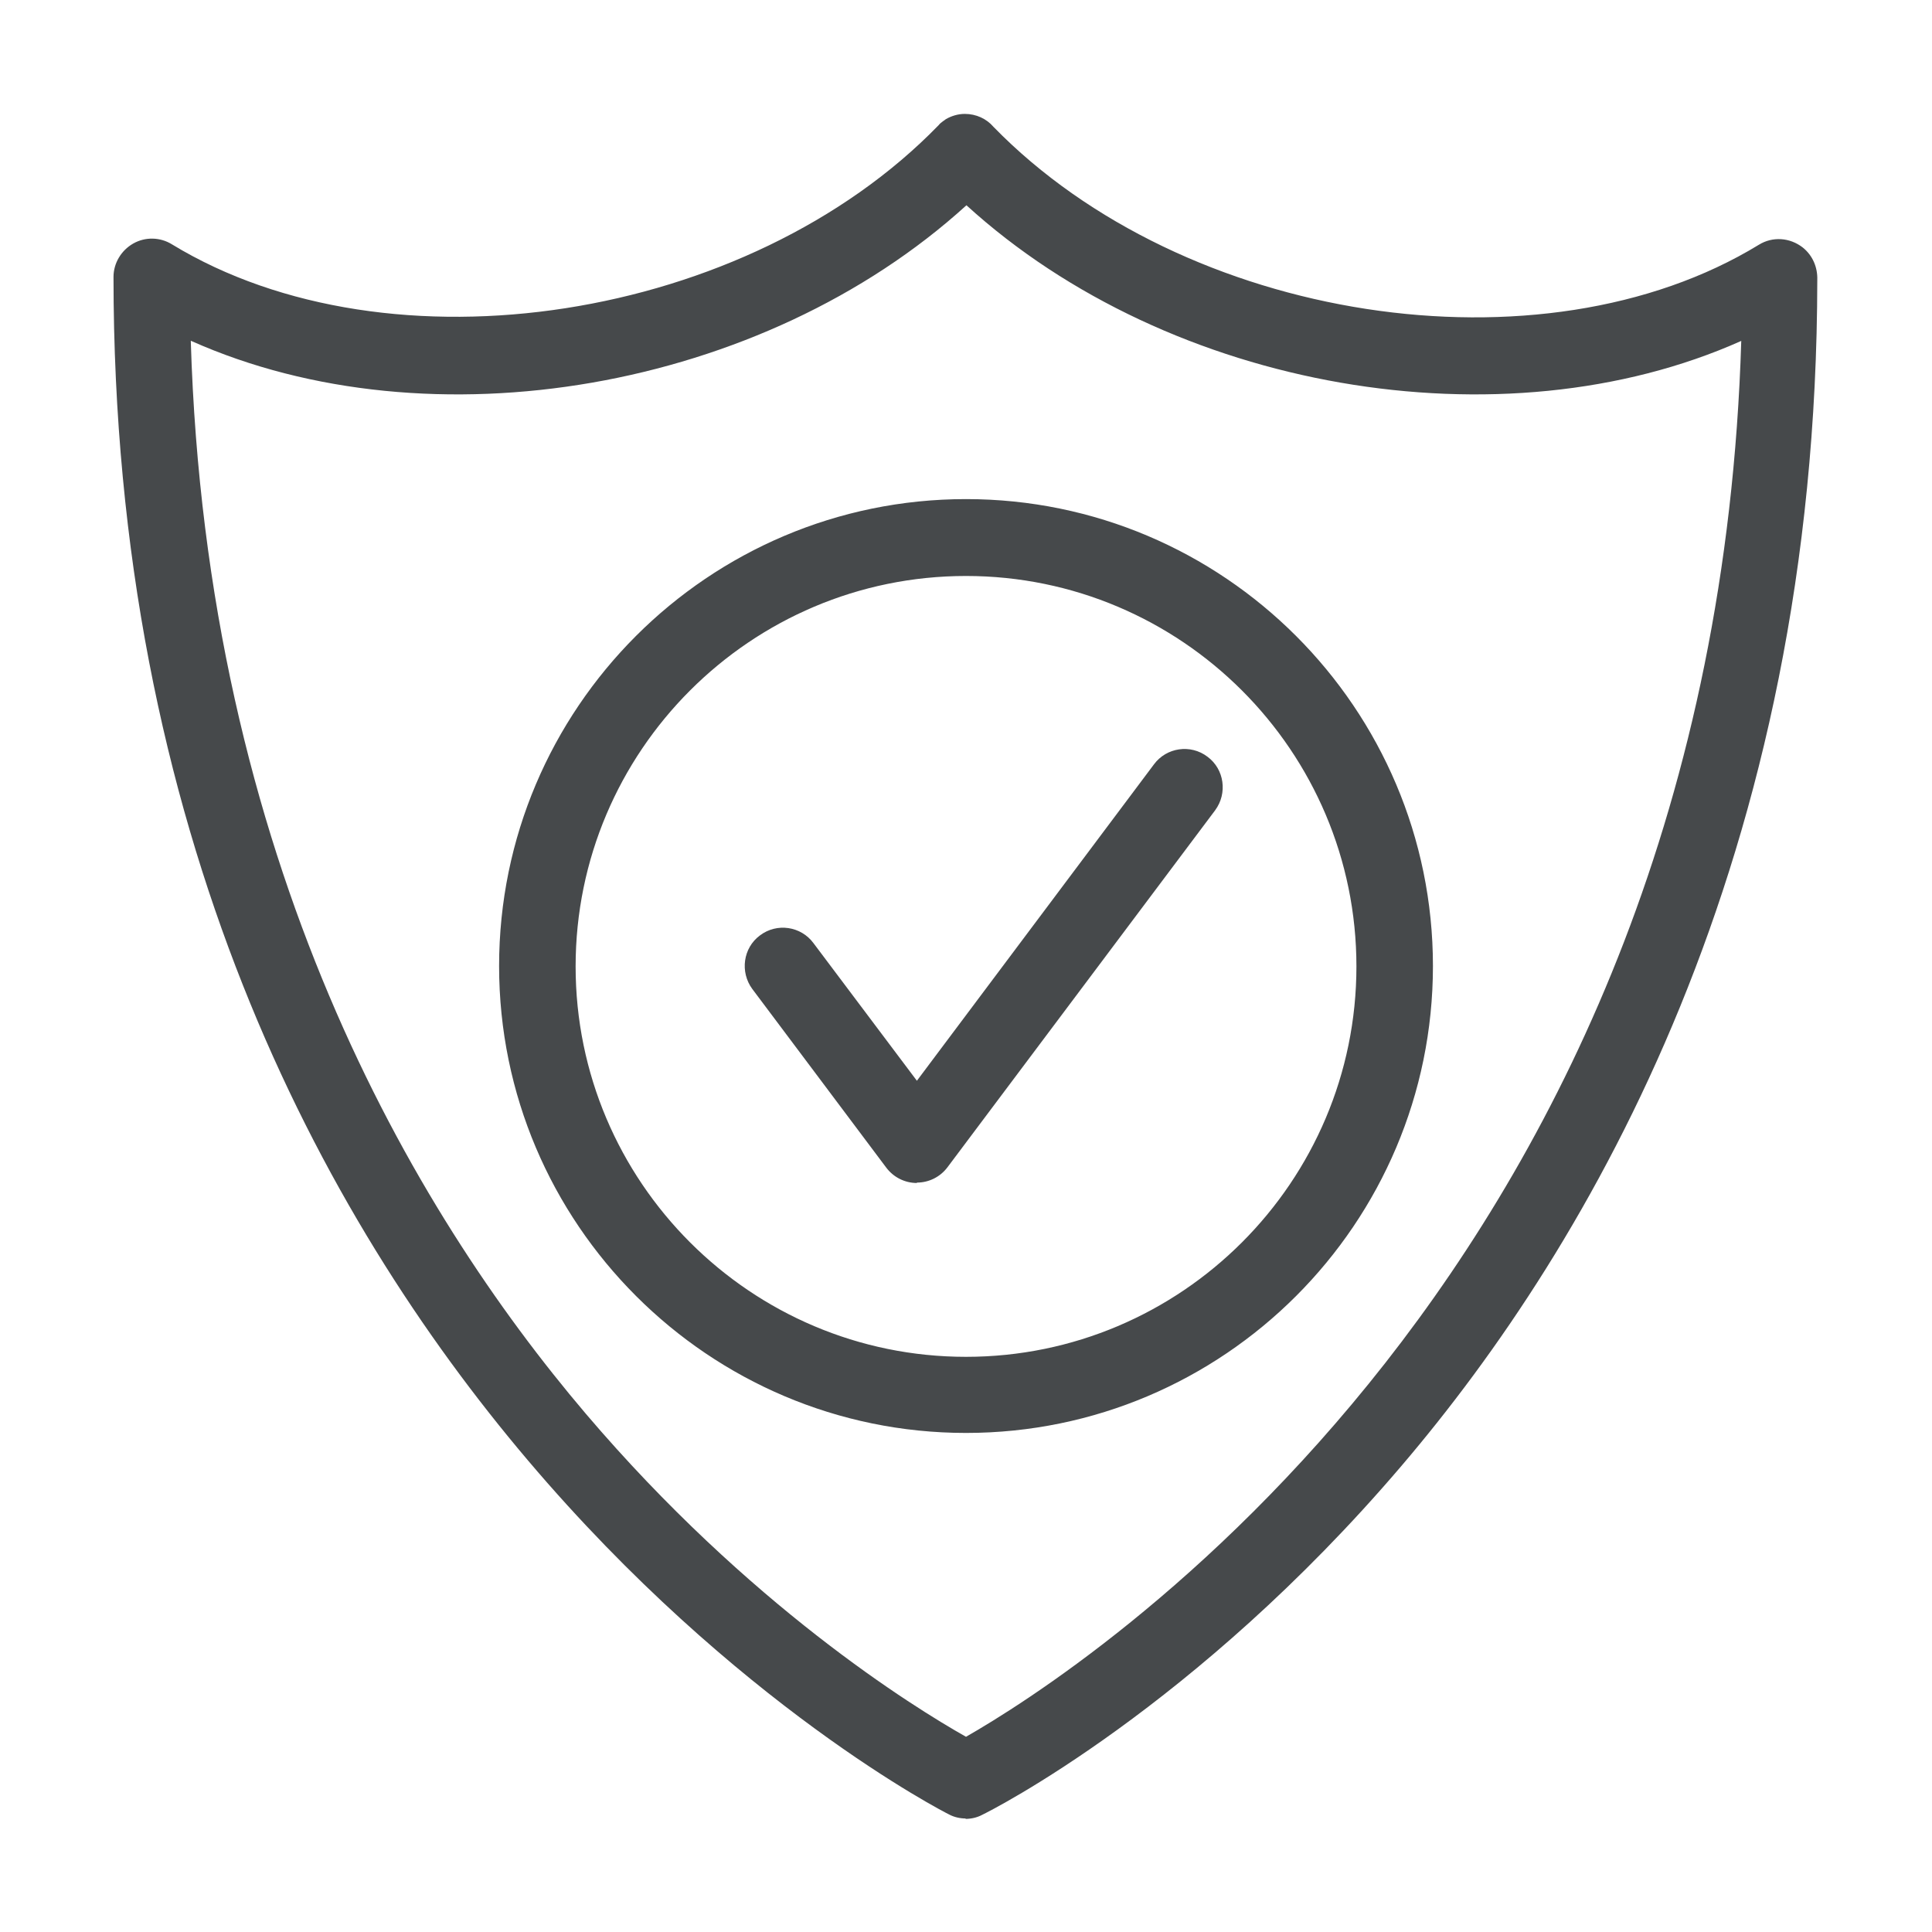 <svg width="48" height="48" viewBox="0 0 48 48" fill="none" xmlns="http://www.w3.org/2000/svg">
<path d="M23.971 2.83C24.251 2.83 24.511 2.95 24.681 3.15C29.421 8.01 38.3 9.38 43.7 6.08C44.04 5.87 44.47 5.9 44.79 6.15C45.04 6.35 45.16 6.65 45.15 6.95C45.14 21.32 39.52 30.91 34.81 36.43C29.692 42.428 24.613 44.989 24.4 45.09C24.27 45.16 24.12 45.19 23.98 45.19L24 45.18C23.86 45.18 23.71 45.15 23.58 45.08C23.358 44.974 2.82 34.462 2.82 6.88C2.82 6.54 3.011 6.22 3.311 6.05C3.61 5.88 3.981 5.89 4.271 6.07C9.69 9.37 18.58 7.99 23.32 3.11C23.35 3.07 23.391 3.04 23.431 3.01C23.435 3.007 23.481 2.979 23.5 2.96C23.64 2.88 23.801 2.83 23.971 2.83ZM24.011 5.1C18.941 9.71 10.69 11.12 4.75 8.47H4.74C5.13 21.37 10.241 30.05 14.551 35.12C18.601 39.88 22.69 42.41 24 43.15C26.8 41.55 42.561 31.54 43.261 8.47C37.331 11.12 29.071 9.71 24.011 5.1ZM24 12.4C30.4 12.4 35.6 17.6 35.601 24C35.6 30.4 30.4 35.6 24 35.601C17.61 35.6 12.4 30.4 12.4 24C12.401 17.6 17.6 12.401 24 12.4ZM24 14.31C18.65 14.311 14.301 18.661 14.301 24.011C14.301 29.36 18.65 33.71 24 33.71C29.35 33.71 33.7 29.36 33.7 24.011C33.7 18.661 29.35 14.311 24 14.31ZM28.67 18.99C28.98 18.57 29.58 18.481 30 18.801C30.42 19.111 30.5 19.711 30.19 20.131L23.54 29C23.36 29.24 23.08 29.381 22.78 29.381V29.391C22.48 29.391 22.201 29.25 22.02 29.011L18.69 24.57C18.381 24.15 18.461 23.55 18.881 23.24C19.301 22.921 19.9 23.011 20.21 23.431L22.78 26.851L28.67 18.99Z" fill="#46494B"/>
</svg>

